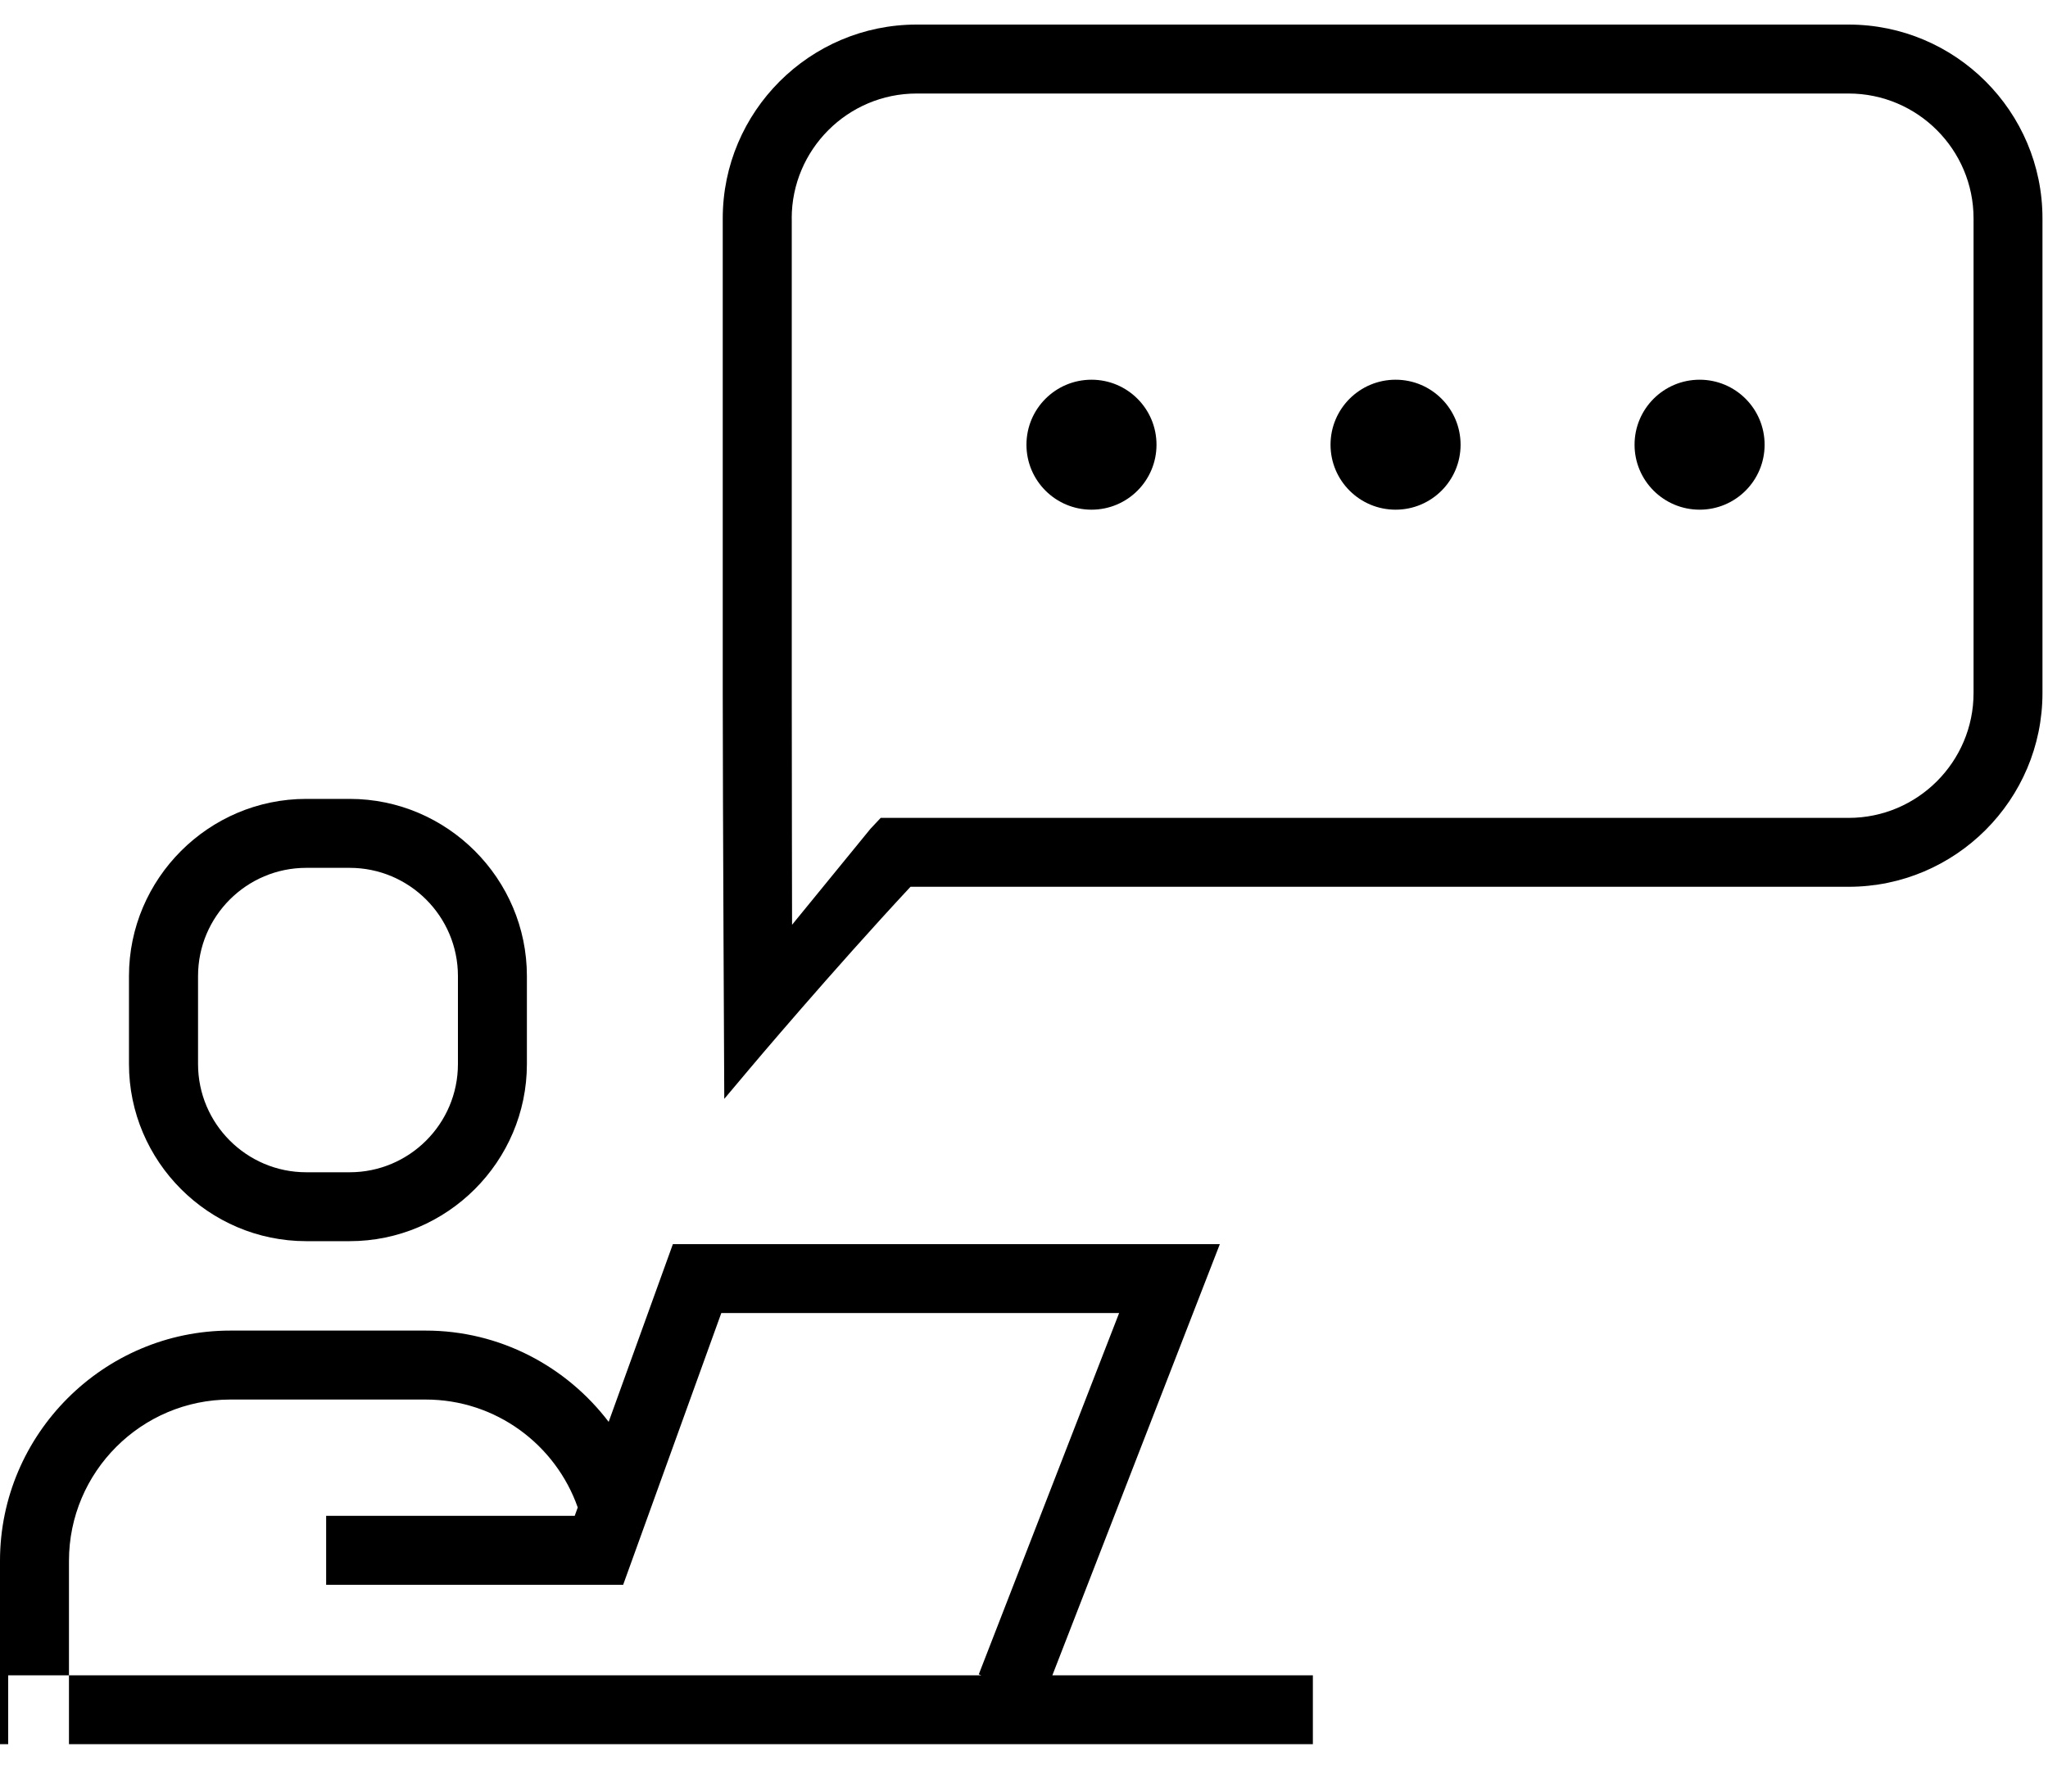 <?xml version="1.0" encoding="UTF-8"?>
<svg width="40px" height="35px" viewBox="0 0 40 35" version="1.1" xmlns="http://www.w3.org/2000/svg" xmlns:xlink="http://www.w3.org/1999/xlink">
    <title>Group 6</title>
    <g id="Page-1" stroke="none" stroke-width="1" fill="none" fill-rule="evenodd">
        <g id="INSTAGRAM_S2" transform="translate(-450, -5304)" fill="#000000">
            <g id="Group-6" transform="translate(450, 5304.48)">
                <path d="M15.463,3.787 C15.463,2.442 16.558,1.347 17.903,1.347 L36.106,1.347 C37.451,1.347 38.546,2.442 38.546,3.787 L38.546,13.058 C38.546,14.403 37.451,15.498 36.106,15.498 L17.201,15.498 L17.002,15.71 L15.47,17.586 C15.47,17.586 15.464,14.404 15.464,13.058 L15.464,3.787 L15.463,3.787 Z M14.146,20.987 L14.644,20.395 C14.66,20.375 16.252,18.488 17.783,16.844 L36.106,16.844 C38.192,16.844 39.892,15.145 39.892,13.058 L39.892,3.787 C39.893,1.699 38.193,-3.41060513e-13 36.106,-3.41060513e-13 L17.903,-3.41060513e-13 C15.816,-3.41060513e-13 14.116,1.699 14.116,3.787 L14.116,13.058 C14.116,15.146 14.146,20.987 14.146,20.987 L14.146,20.987 Z" id="Fill-5433"></path>
                <path d="M20.048,8.208 C20.048,7.506 20.616,6.938 21.319,6.938 C22.02,6.938 22.588,7.506 22.588,8.208 C22.588,8.909 22.02,9.477 21.319,9.477 C20.616,9.477 20.048,8.909 20.048,8.208" id="Fill-5434"></path>
                <path d="M25.987,8.208 C25.987,7.506 26.556,6.938 27.258,6.938 C27.959,6.938 28.527,7.506 28.527,8.208 C28.527,8.909 27.959,9.477 27.258,9.477 C26.556,9.477 25.987,8.909 25.987,8.208" id="Fill-5435"></path>
                <path d="M31.925,8.208 C31.925,7.506 32.494,6.938 33.196,6.938 C33.897,6.938 34.465,7.506 34.465,8.208 C34.465,8.909 33.897,9.477 33.196,9.477 C32.494,9.477 31.925,8.909 31.925,8.208" id="Fill-5436"></path>
                <path d="M3.868,18.588 C3.868,17.422 4.816,16.474 5.981,16.474 L6.83,16.474 C7.995,16.474 8.944,17.422 8.944,18.588 L8.944,20.307 C8.944,21.473 7.995,22.421 6.83,22.421 L5.981,22.421 C4.816,22.421 3.868,21.472 3.868,20.307 L3.868,18.588 Z M5.981,23.767 L6.83,23.767 C8.733,23.767 10.291,22.21 10.291,20.306 L10.291,18.588 C10.291,16.684 8.733,15.127 6.83,15.127 L5.981,15.127 C4.077,15.127 2.519,16.684 2.519,18.588 L2.519,20.306 C2.519,22.21 4.077,23.767 5.981,23.767 L5.981,23.767 Z" id="Fill-5437"></path>
                <path d="M1.347,30.012 C1.347,28.275 2.761,26.861 4.498,26.861 L8.314,26.861 C9.686,26.861 10.853,27.743 11.284,28.969 L11.225,29.133 L6.37,29.133 L6.37,30.48 L9.747,30.48 L12.171,30.48 L14.088,25.171 L21.858,25.171 L19.117,32.229 L19.166,32.248 L18.618,32.248 L0.16,32.248 L0.16,33.594 L21.472,33.594 L25.642,33.594 L25.642,32.248 L21.472,32.248 L20.554,32.248 L21.132,30.76 L23.825,23.825 L13.142,23.825 L11.888,27.297 C11.065,26.217 9.769,25.514 8.314,25.514 L4.498,25.514 C2.025,25.514 2.84217094e-14,27.537 2.84217094e-14,30.012 L2.84217094e-14,33.594 L1.347,33.594 L1.347,30.012 Z" id="Fill-5438"></path>
            </g>
        </g>
    </g>
</svg>